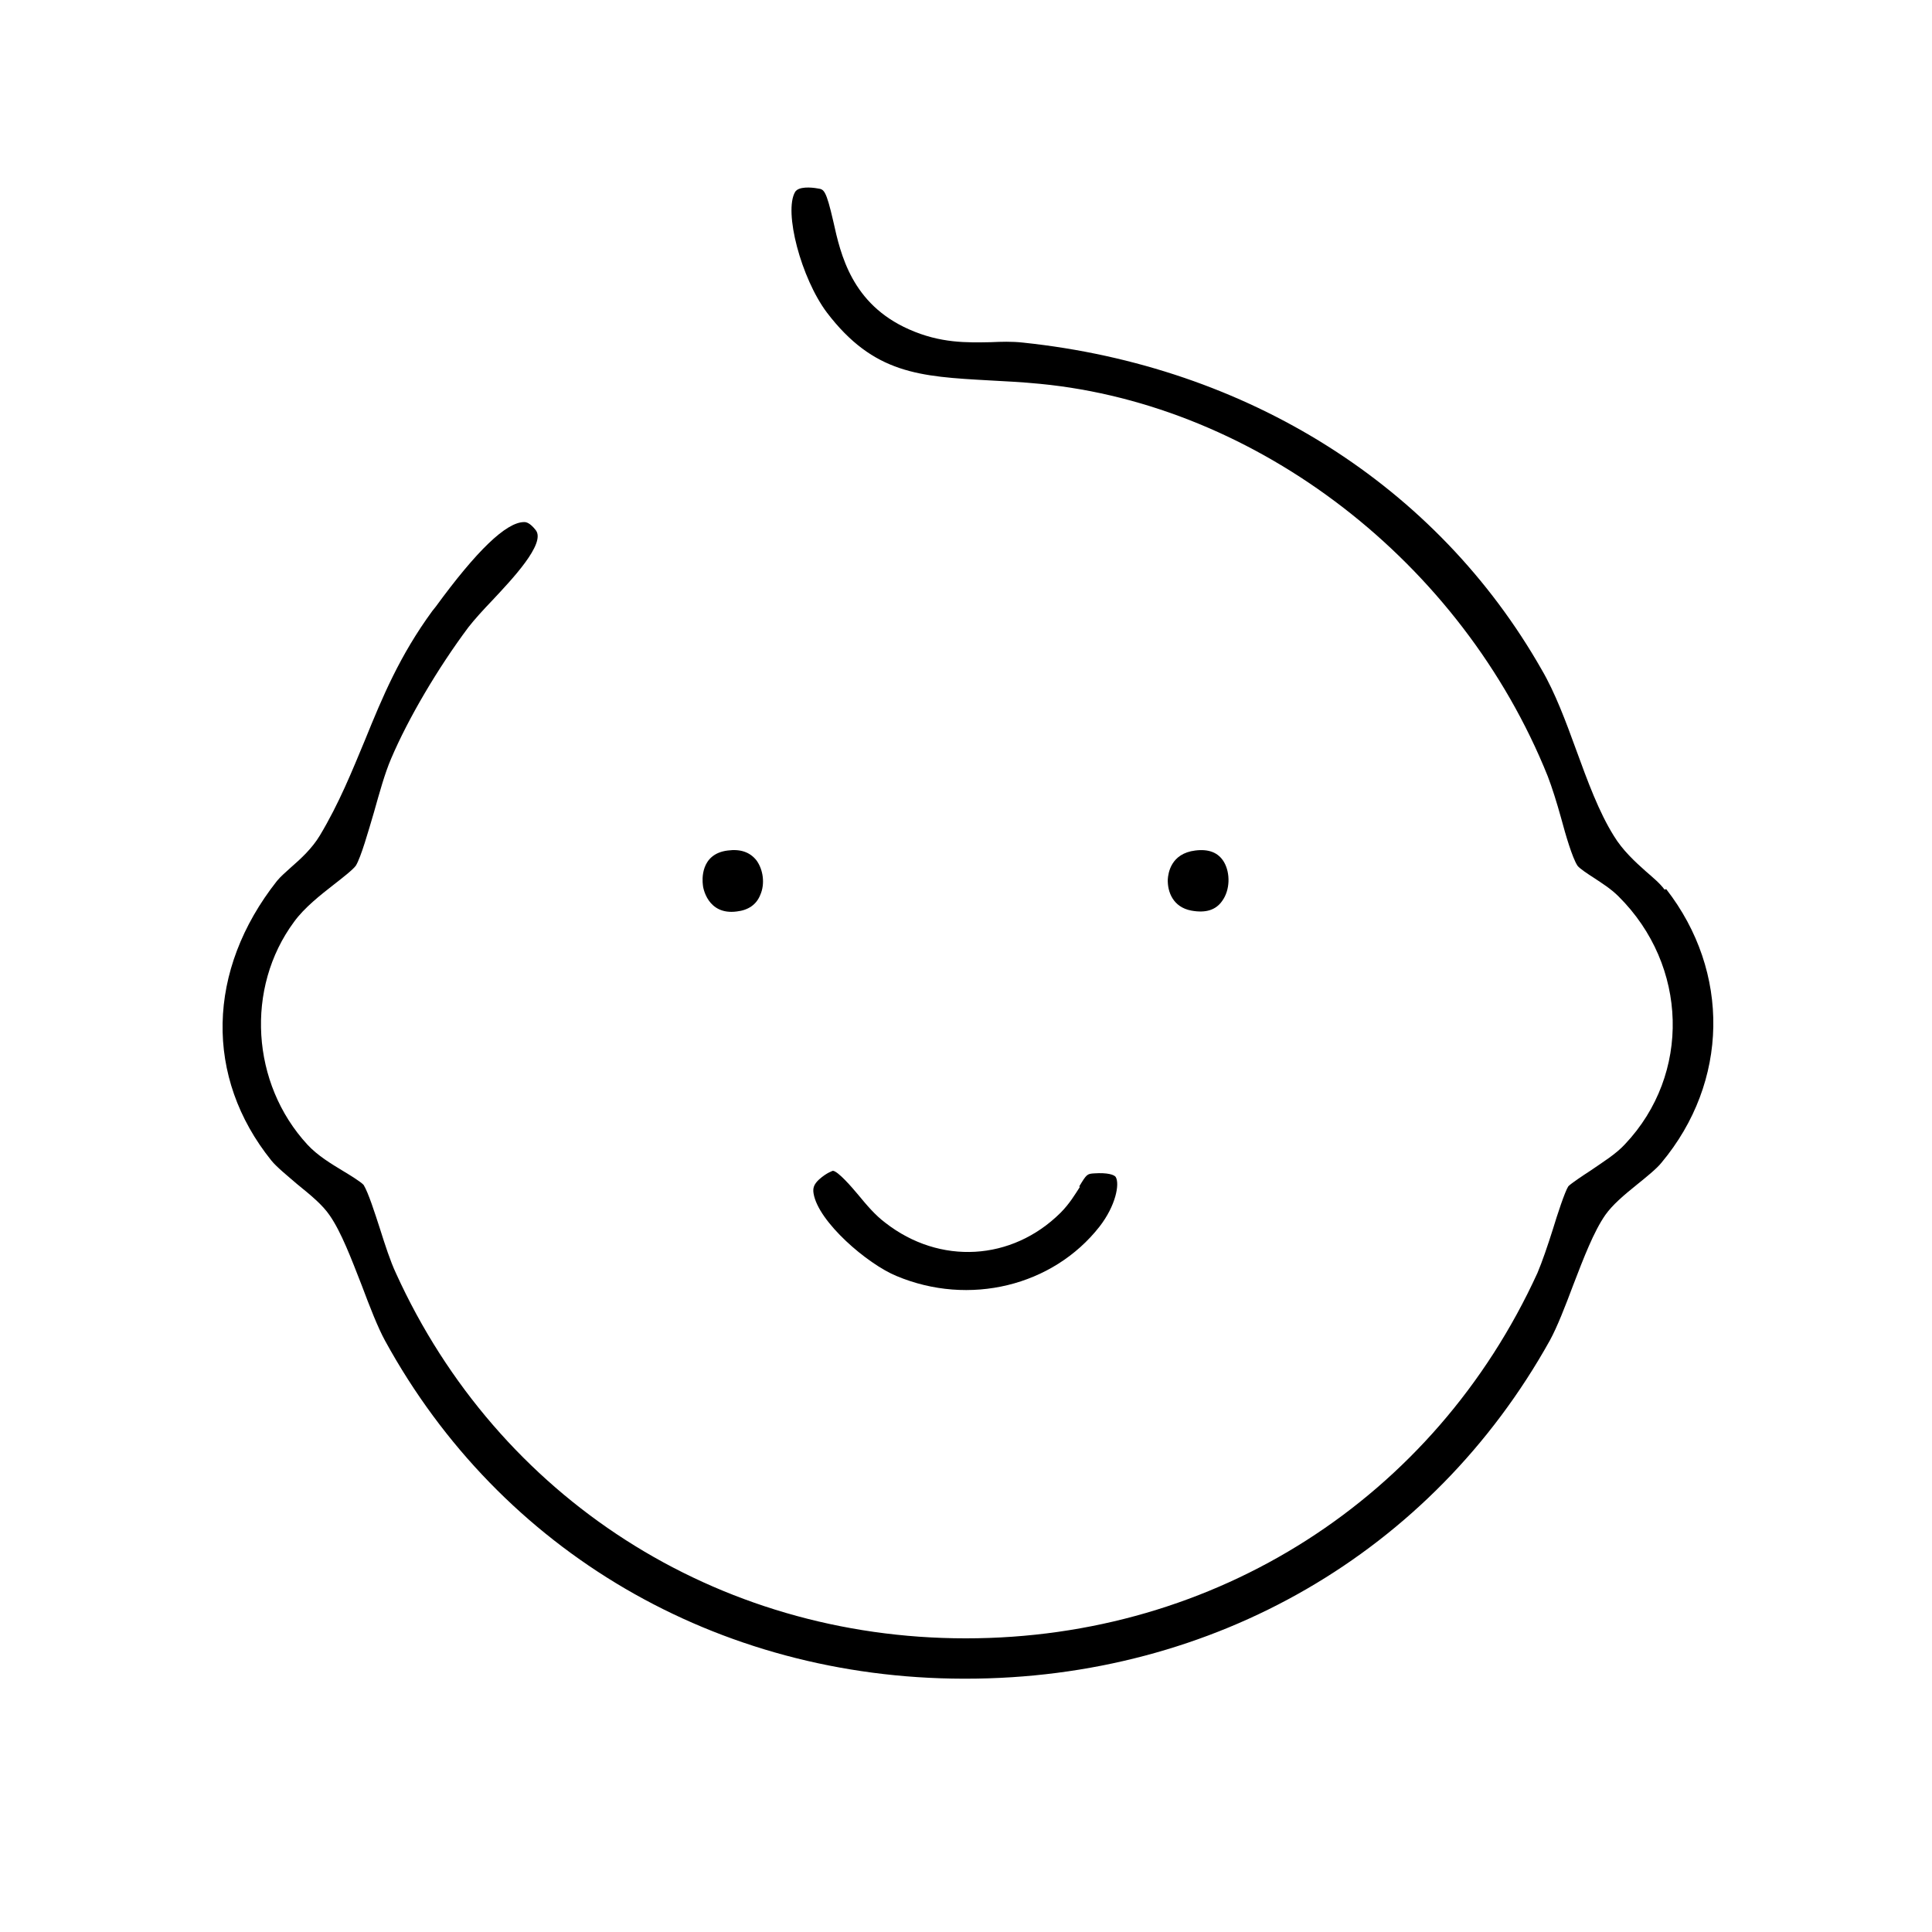 <?xml version="1.0" encoding="UTF-8"?>
<svg xmlns="http://www.w3.org/2000/svg" id="Layer_2" viewBox="0 0 45 45">
  <defs>
    <style>.cls-1{fill:#fff;opacity:0;}</style>
  </defs>
  <g id="pediatric">
    <rect class="cls-1" width="45" height="45"></rect>
    <path d="M38.77,20.72c-.11-.15-.27-.28-.43-.42-.26-.23-.55-.5-.75-.83-.35-.56-.61-1.27-.88-2.01-.24-.66-.49-1.33-.8-1.86-2.44-4.29-6.85-7.07-12.08-7.62-.27-.03-.52-.02-.75-.01-.55.01-1.17.03-1.91-.3-1.33-.59-1.59-1.74-1.76-2.51-.17-.74-.22-.75-.36-.77-.16-.03-.45-.05-.53.08-.27.46.14,2.01.74,2.81,1.09,1.43,2.16,1.49,3.78,1.58.38.02.77.04,1.18.08,5.08.49,9.83,4.16,11.83,9.14.1.26.21.61.31.97.11.41.26.92.38,1.11.05.07.25.2.39.29.18.12.39.25.57.43,1.62,1.61,1.69,4.14.15,5.77-.21.23-.52.42-.81.62-.17.11-.44.29-.51.36-.08.12-.26.67-.36,1-.12.38-.25.76-.36,1.02-2.4,5.25-7.5,8.51-13.31,8.51h-.01c-5.8,0-10.89-3.27-13.27-8.51-.13-.28-.25-.65-.37-1.03-.12-.37-.27-.84-.38-1.02-.06-.07-.32-.23-.47-.32-.28-.17-.6-.36-.84-.62-1.31-1.42-1.45-3.65-.31-5.19.24-.33.61-.62.93-.87.18-.14.45-.35.51-.44.12-.2.29-.8.42-1.24.13-.46.25-.9.4-1.25.4-.94,1.09-2.11,1.8-3.06.14-.18.34-.4.57-.64.43-.46,1.24-1.31,1-1.62-.14-.18-.23-.19-.27-.19h0c-.42,0-1.11.67-2.06,1.97l-.08.1c-.76,1.04-1.16,2-1.57,3.01-.3.72-.6,1.47-1.05,2.22-.18.3-.44.54-.67.74-.12.11-.24.21-.33.32-1.64,2.08-1.69,4.57-.13,6.51.12.15.38.36.6.55.32.26.59.48.76.73.27.39.5,1,.75,1.64.18.48.37.97.54,1.28,2.69,4.91,7.73,7.86,13.47,7.87.02,0,.04,0,.05,0,5.78,0,10.86-2.94,13.61-7.88.17-.31.36-.8.54-1.28.25-.65.48-1.25.75-1.64.17-.24.43-.46.74-.71.21-.17.46-.37.57-.51,1.57-1.88,1.61-4.44.11-6.37Z"></path>
    <path d="M25.15,27.65c-.11.17-.24.39-.45.6-1.13,1.12-2.81,1.22-4.08.23-.24-.18-.44-.42-.63-.65-.15-.18-.47-.55-.59-.56h0s-.14.04-.32.2c-.13.12-.15.21-.13.33.11.66,1.25,1.64,1.93,1.92,1.69.71,3.64.24,4.73-1.15.38-.49.47-.99.38-1.15-.03-.06-.2-.11-.5-.09-.17.01-.18.02-.35.3Z"></path>
    <path d="M17.16,21.23c.27-.03.46-.16.55-.39.11-.25.07-.58-.09-.8-.15-.19-.37-.27-.67-.23-.65.08-.59.71-.58.79,0,.07.11.72.79.63Z"></path>
    <path d="M28.47,20.98c.18-.25.19-.64.04-.9-.13-.22-.35-.31-.67-.27-.57.07-.63.53-.64.67-.01.29.12.65.55.73.33.06.57-.01.72-.23Z"></path>
  </g>
</svg>
